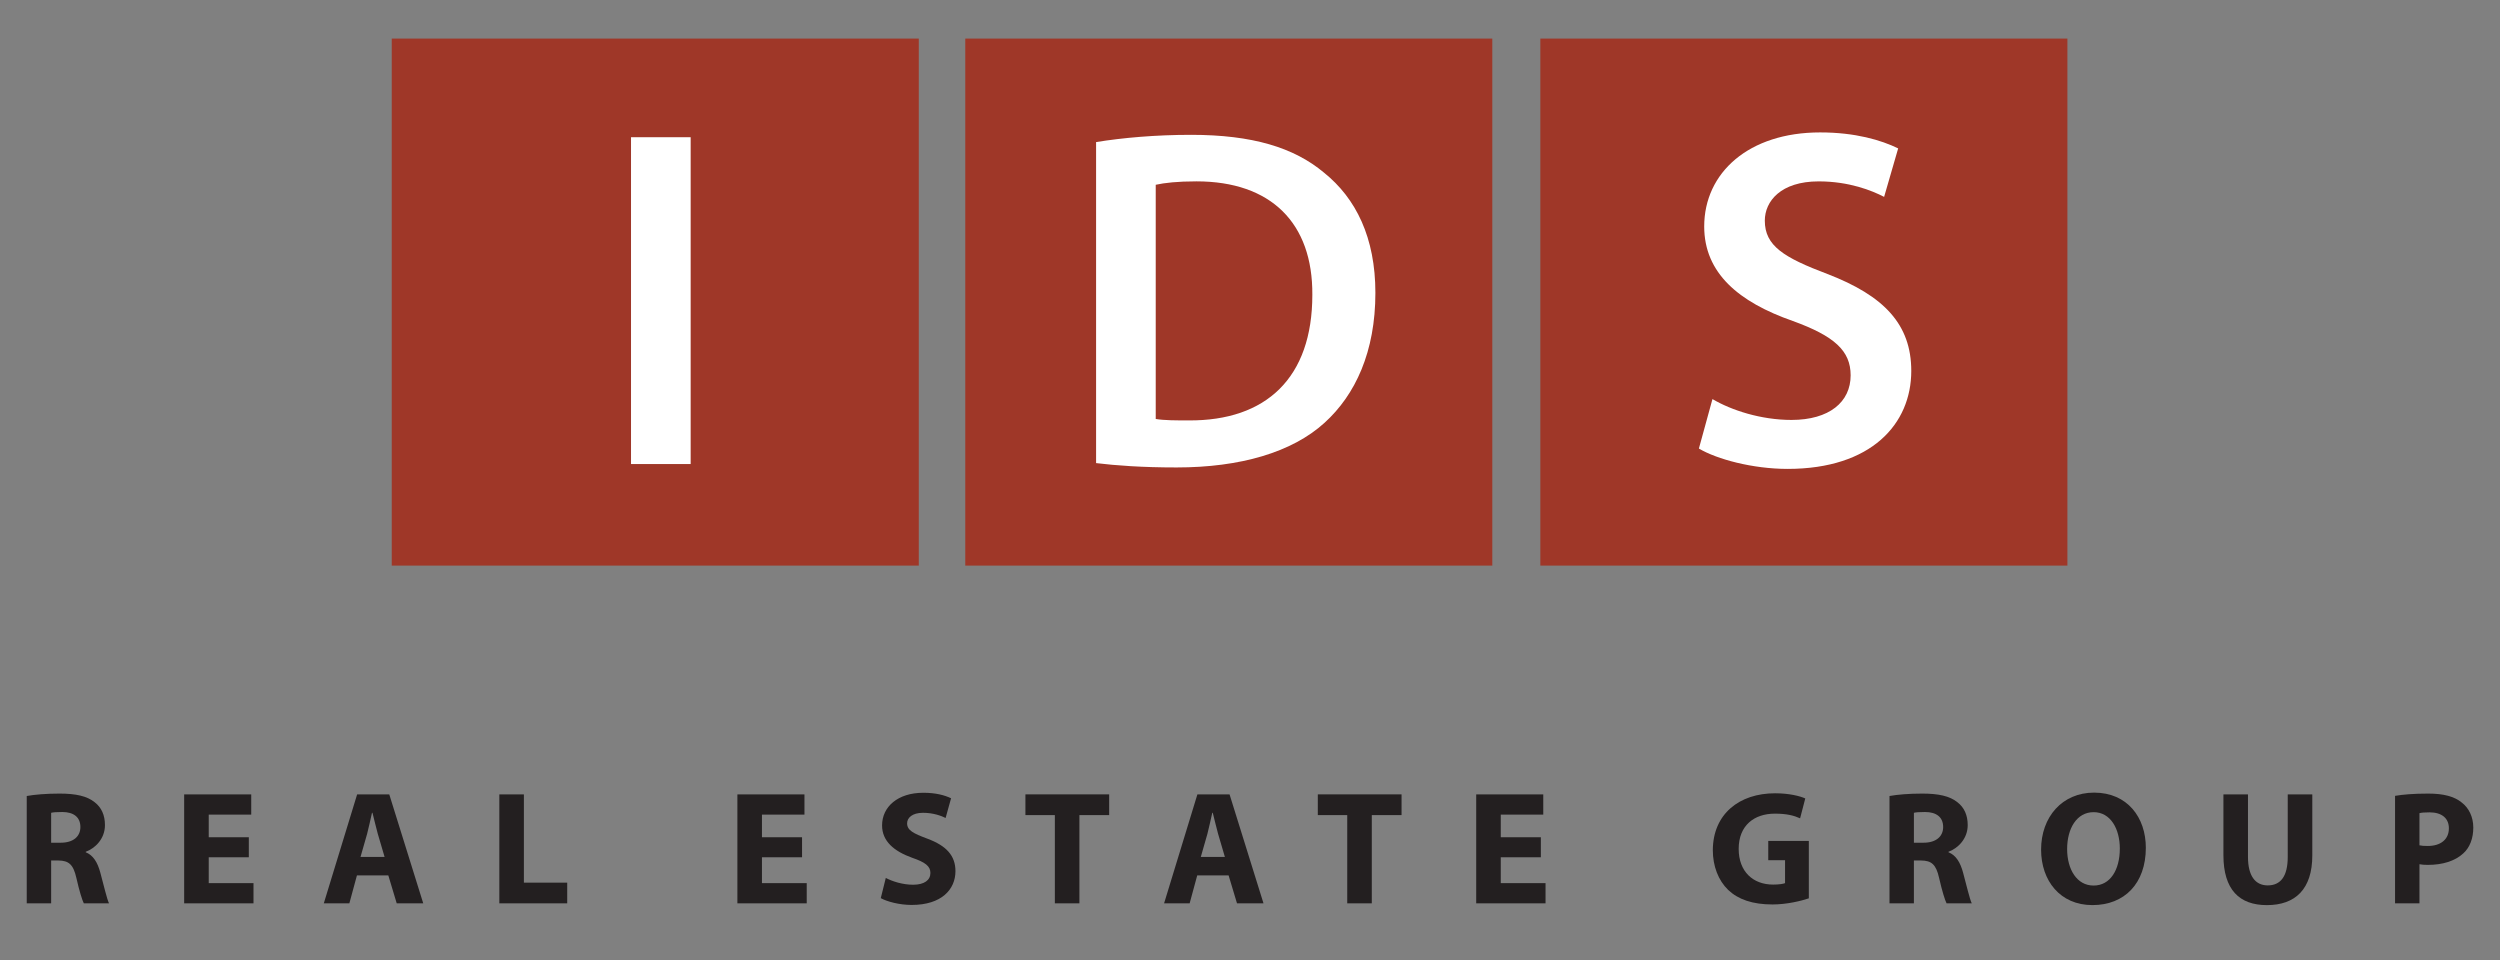 <?xml version="1.0" encoding="UTF-8"?>
<svg id="Layer_1" data-name="Layer 1" xmlns="http://www.w3.org/2000/svg" xmlns:xlink="http://www.w3.org/1999/xlink" version="1.1" viewBox="0 0 82.751 31.784">
  <rect x="0" y="0" width="82.751" height="31.784" fill="#808080" stroke="none"/>
  <defs>
    <style>
      .cls-1 {
        clip-path: url(#clippath);
      }

      .cls-2 {
        fill: none;
      }

      .cls-2, .cls-3, .cls-4, .cls-5 {
        stroke-width: 0px;
      }

      .cls-3 {
        fill: #231f20;
      }

      .cls-4 {
        fill: #fff;
      }

      .cls-5 {
        fill: #9f3728;
      }
    </style>
    <clipPath id="clippath">
      <rect class="cls-2" x=".885" y="1.277" width="80.982" height="28.682"/>
    </clipPath>
  </defs>
  <rect class="cls-5" x="31.951" y="1.277" width="17.445" height="17.445"/>
  <rect class="cls-5" x="50.986" y="1.277" width="17.446" height="17.445"/>
  <rect class="cls-5" x="12.967" y="1.277" width="17.445" height="17.445"/>
  <g class="cls-1">
    <path class="cls-3" d="M.885,26.348c.262-.048.647-.08,1.086-.08.535,0,.91.08,1.166.289.22.171.337.422.337.754,0,.455-.326.77-.636.883v.016c.251.101.39.337.481.668.113.412.22.883.289,1.022h-.834c-.054-.107-.145-.395-.246-.84-.102-.454-.257-.572-.594-.577h-.241v1.417h-.808v-3.552ZM1.693,27.894h.321c.407,0,.647-.203.647-.519,0-.326-.224-.497-.599-.497-.198,0-.31.01-.369.026v.99Z"/>
    <polygon class="cls-3" points="8.236 28.376 6.909 28.376 6.909 29.232 8.391 29.232 8.391 29.901 6.096 29.901 6.096 26.295 8.316 26.295 8.316 26.964 6.909 26.964 6.909 27.713 8.236 27.713 8.236 28.376"/>
    <path class="cls-3" d="M11.815,28.975l-.251.925h-.846l1.103-3.605h1.064l1.124,3.605h-.878l-.278-.925h-1.038ZM12.73,28.365l-.225-.765c-.059-.214-.123-.487-.176-.696h-.016c-.048.214-.107.487-.161.696l-.219.765h.797Z"/>
    <polygon class="cls-3" points="16.528 26.295 17.341 26.295 17.341 29.216 18.775 29.216 18.775 29.901 16.528 29.901 16.528 26.295"/>
    <polygon class="cls-3" points="26.548 28.376 25.221 28.376 25.221 29.232 26.703 29.232 26.703 29.901 24.408 29.901 24.408 26.295 26.628 26.295 26.628 26.964 25.221 26.964 25.221 27.713 26.548 27.713 26.548 28.376"/>
    <path class="cls-3" d="M29.32,29.06c.214.113.556.225.904.225.375,0,.573-.155.573-.39,0-.225-.172-.354-.605-.503-.599-.215-.995-.546-.995-1.071,0-.615.519-1.08,1.364-1.08.412,0,.706.08.92.182l-.181.652c-.14-.069-.402-.171-.75-.171-.353,0-.524.166-.524.348,0,.23.198.332.669.508.637.236.931.567.931,1.076,0,.604-.46,1.118-1.45,1.118-.412,0-.819-.113-1.022-.225l.166-.669Z"/>
    <polygon class="cls-3" points="34.916 26.98 33.942 26.98 33.942 26.294 36.714 26.294 36.714 26.98 35.729 26.98 35.729 29.901 34.916 29.901 34.916 26.98"/>
    <path class="cls-3" d="M39.629,28.975l-.251.925h-.846l1.102-3.605h1.065l1.123,3.605h-.877l-.278-.925h-1.038ZM40.544,28.365l-.225-.765c-.059-.214-.123-.487-.176-.696h-.016c-.049.214-.107.487-.161.696l-.219.765h.797Z"/>
    <polygon class="cls-3" points="44.594 26.98 43.62 26.98 43.62 26.294 46.392 26.294 46.392 26.98 45.407 26.98 45.407 29.901 44.594 29.901 44.594 26.98"/>
    <polygon class="cls-3" points="51.003 28.376 49.676 28.376 49.676 29.232 51.158 29.232 51.158 29.901 48.863 29.901 48.863 26.295 51.083 26.295 51.083 26.964 49.676 26.964 49.676 27.713 51.003 27.713 51.003 28.376"/>
    <path class="cls-3" d="M59.873,29.735c-.252.086-.728.203-1.204.203-.658,0-1.134-.166-1.466-.481-.326-.316-.508-.787-.508-1.316.005-1.198.877-1.883,2.06-1.883.465,0,.824.091,1,.171l-.171.658c-.198-.091-.439-.155-.835-.155-.679,0-1.198.385-1.198,1.166,0,.749.471,1.182,1.14,1.182.182,0,.331-.021.395-.048v-.759h-.556v-.637h1.343v1.899Z"/>
    <path class="cls-3" d="M62.543,26.348c.262-.048.647-.08,1.086-.08.535,0,.909.08,1.166.289.22.171.337.422.337.754,0,.455-.326.77-.636.883v.016c.251.101.39.337.481.668.113.412.22.883.289,1.022h-.834c-.054-.107-.145-.395-.247-.84-.101-.454-.256-.572-.593-.577h-.241v1.417h-.808v-3.552ZM63.351,27.894h.321c.407,0,.647-.203.647-.519,0-.326-.224-.497-.599-.497-.198,0-.31.01-.369.026v.99Z"/>
    <path class="cls-3" d="M69.257,29.959c-1.065,0-1.696-.808-1.696-1.835,0-1.08.695-1.888,1.755-1.888,1.107,0,1.712.829,1.712,1.824,0,1.188-.712,1.899-1.765,1.899h-.006ZM69.3,29.312c.551,0,.867-.519.867-1.225,0-.648-.305-1.204-.867-1.204s-.877.545-.877,1.22c0,.679.326,1.209.872,1.209h.005Z"/>
    <path class="cls-3" d="M74.409,26.295v2.07c0,.626.241.942.653.942.428,0,.663-.3.663-.942v-2.07h.813v2.022c0,1.113-.562,1.643-1.503,1.643-.91,0-1.439-.509-1.439-1.654v-2.011h.813Z"/>
    <path class="cls-3" d="M79.277,26.343c.252-.043.605-.075,1.102-.075.503,0,.862.096,1.103.294.235.177.385.476.385.829,0,.359-.113.658-.332.857-.278.256-.69.38-1.172.38-.107,0-.203-.006-.278-.022v1.294h-.808v-3.557ZM80.085,27.98c.07.016.15.022.273.022.434,0,.701-.22.701-.584,0-.331-.23-.529-.642-.529-.161,0-.273.01-.332.027v1.064Z"/>
    <rect class="cls-4" x="20.887" y="4.542" width="1.974" height="10.818"/>
    <path class="cls-4" d="M36.281,4.703c.883-.144,1.974-.24,3.146-.24,2.022,0,3.402.417,4.397,1.251,1.06.851,1.702,2.151,1.702,3.981,0,1.942-.658,3.371-1.685,4.301-1.076.979-2.793,1.477-4.896,1.477-1.14,0-2.006-.064-2.664-.144V4.703ZM38.255,13.868c.273.048.69.048,1.091.048,2.568.016,4.093-1.412,4.093-4.157.016-2.375-1.364-3.756-3.836-3.756-.626,0-1.059.049-1.348.113v7.752Z"/>
    <path class="cls-4" d="M56.683,13.21c.626.369,1.605.69,2.616.69,1.252,0,1.958-.594,1.958-1.476,0-.819-.545-1.301-1.91-1.798-1.797-.626-2.937-1.589-2.937-3.13,0-1.781,1.477-3.113,3.836-3.113,1.172,0,2.023.256,2.584.529l-.465,1.605c-.402-.209-1.156-.513-2.167-.513-1.252,0-1.782.658-1.782,1.3,0,.834.627,1.219,2.071,1.765,1.878.722,2.777,1.669,2.777,3.21,0,1.75-1.317,3.242-4.093,3.242-1.156,0-2.344-.321-2.937-.674l.449-1.637Z"/>
  </g>
</svg>
